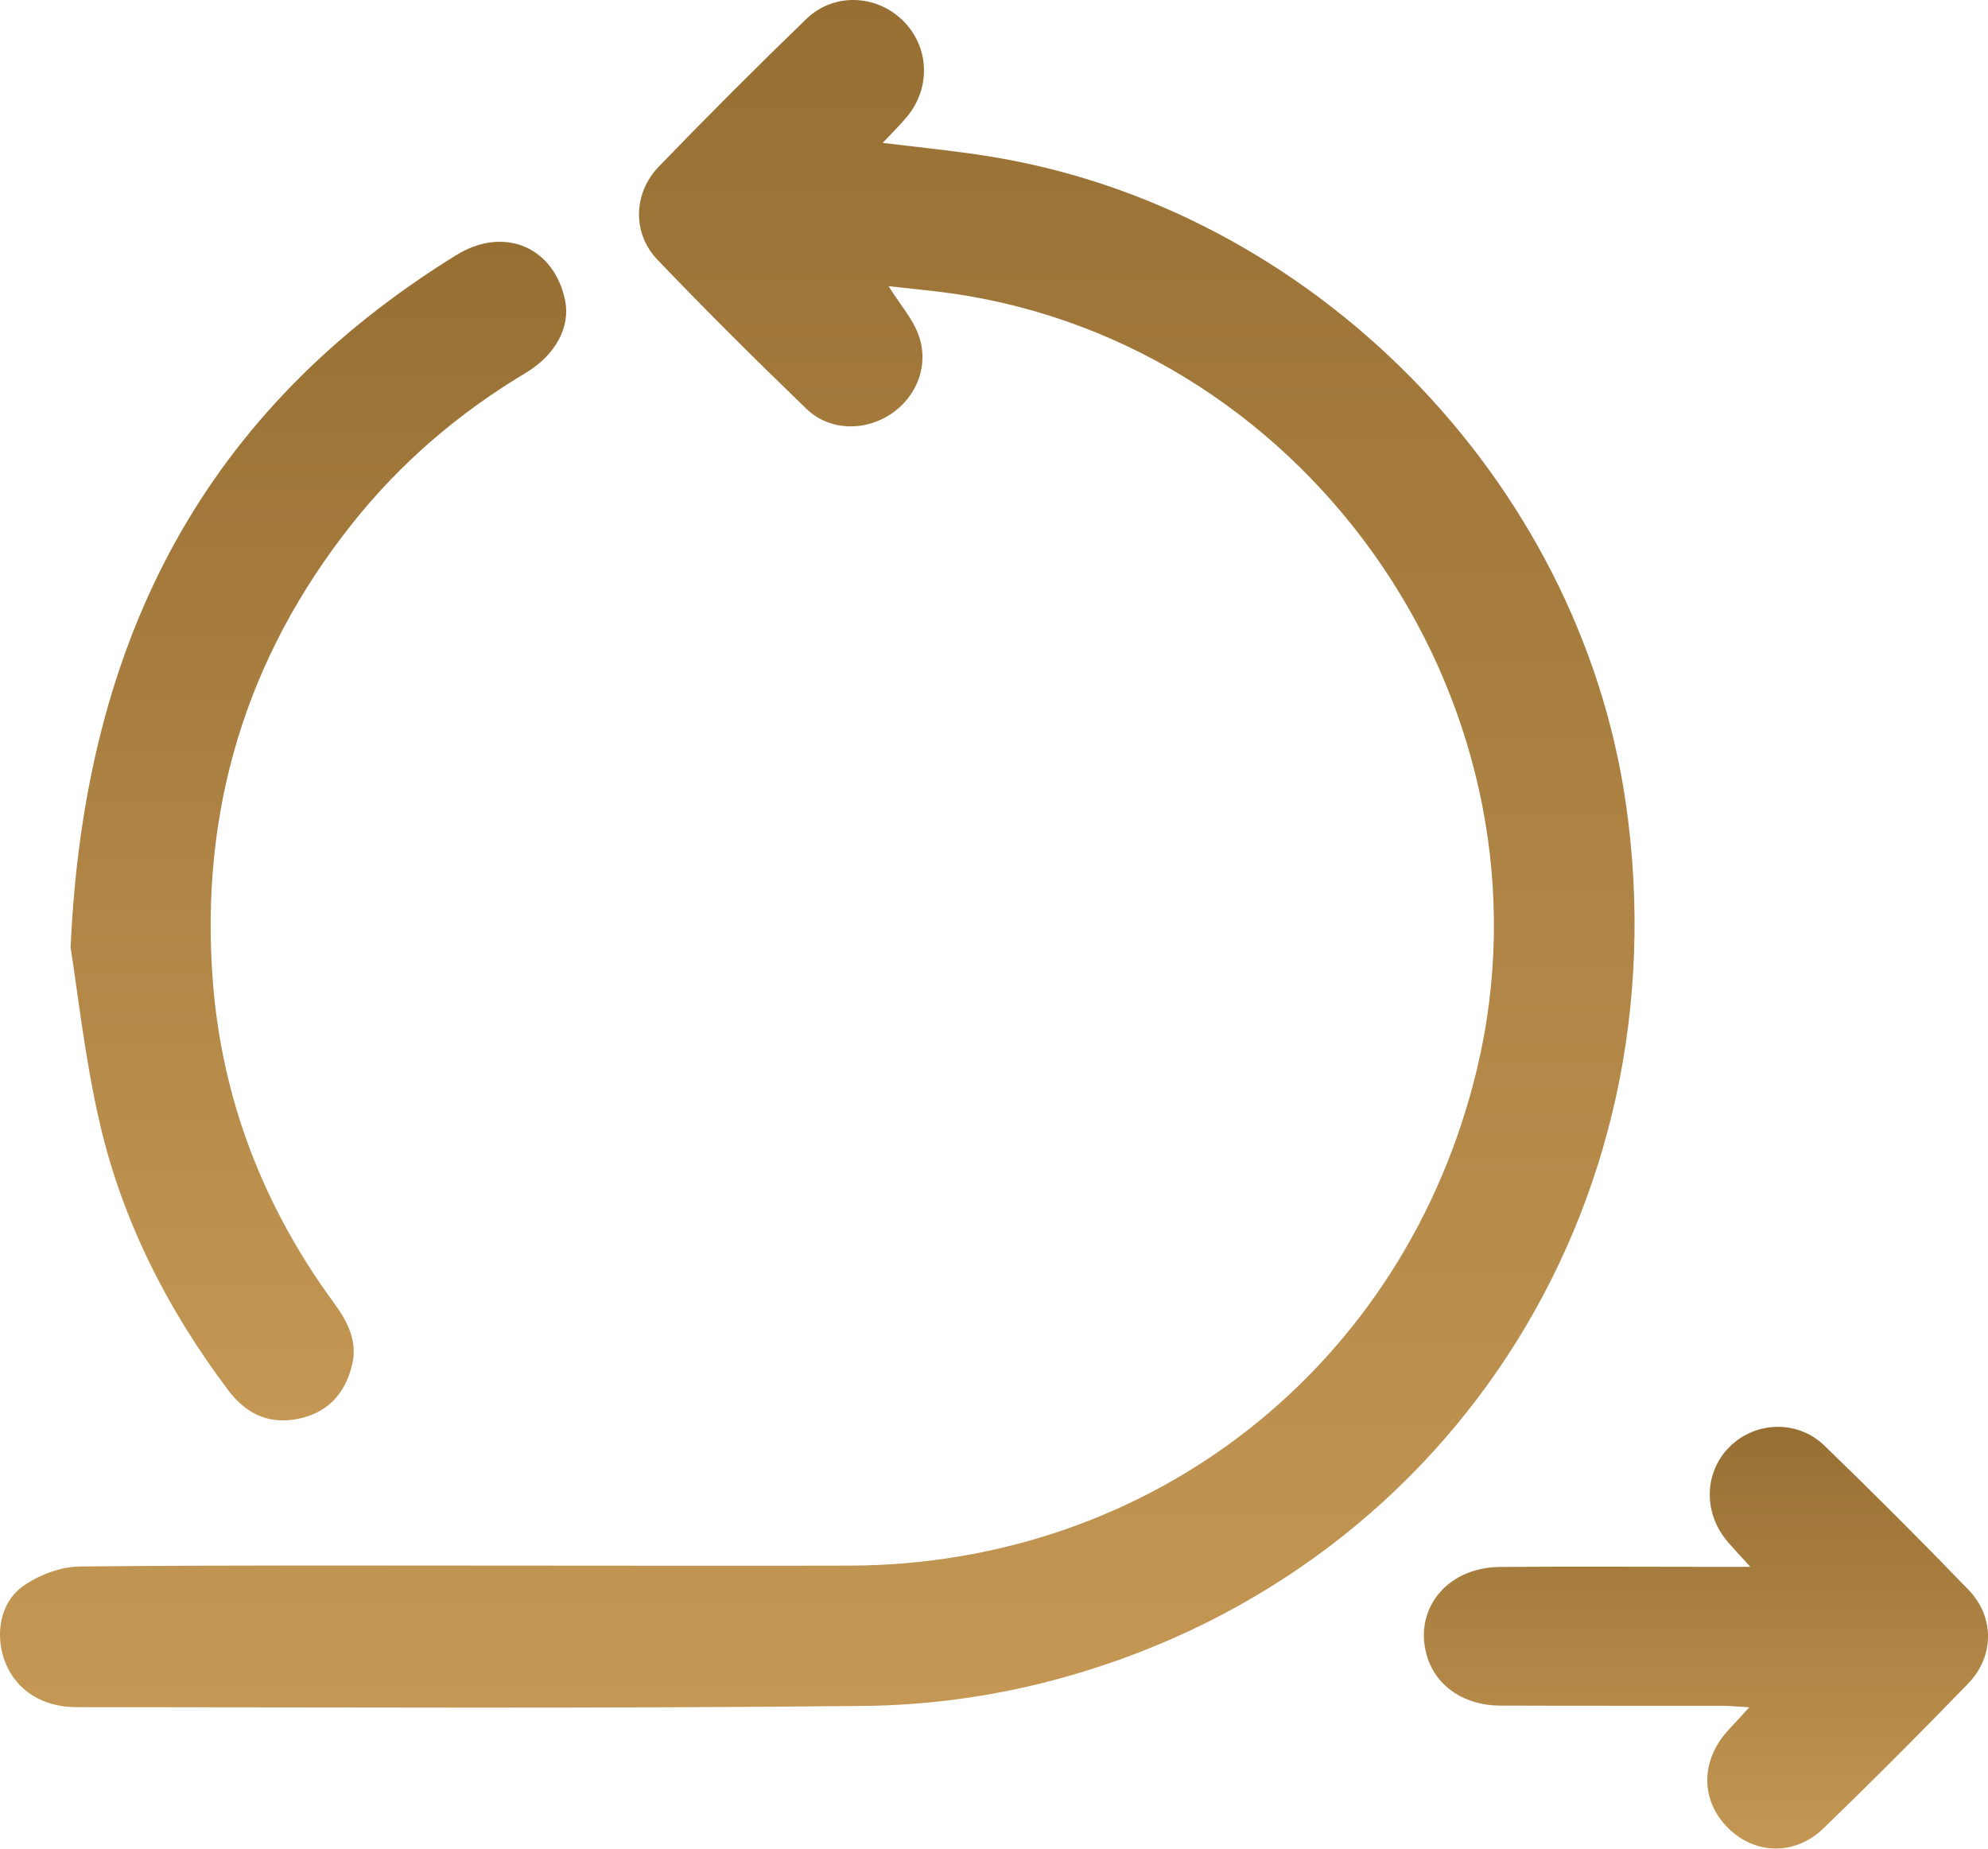 <?xml version="1.0" encoding="utf-8"?>
<svg width="57" height="53" viewBox="0 0 57 53" fill="none" xmlns="http://www.w3.org/2000/svg">
<path d="M25.478 8.208C25.813 8.736 26.159 9.128 26.33 9.585C26.654 10.451 26.295 11.372 25.541 11.873C24.79 12.371 23.783 12.357 23.121 11.72C21.671 10.321 20.239 8.899 18.845 7.44C18.124 6.686 18.157 5.534 18.889 4.777C20.274 3.342 21.687 1.928 23.121 0.542C23.905 -0.215 25.122 -0.16 25.884 0.586C26.649 1.335 26.7 2.519 25.998 3.355C25.797 3.595 25.574 3.813 25.309 4.096C26.377 4.229 27.362 4.322 28.342 4.48C37.617 5.956 45.274 13.735 46.616 23.029C48.295 34.656 41.39 45.246 30.122 48.192C28.396 48.644 26.567 48.889 24.784 48.908C17.25 48.987 9.716 48.946 2.182 48.943C1.222 48.943 0.473 48.461 0.157 47.675C-0.153 46.901 -0.014 45.953 0.661 45.474C1.113 45.153 1.733 44.919 2.28 44.911C6.608 44.867 10.938 44.886 15.269 44.886C18.304 44.886 21.338 44.894 24.373 44.886C33.067 44.856 40.307 39.124 42.343 30.669C44.811 20.412 37.699 9.899 27.288 8.412C26.706 8.33 26.118 8.278 25.481 8.205L25.478 8.208Z" fill="url(#paint0_linear_153_3505)"/>
<path d="M2.025 27.153C2.422 18.216 5.947 11.728 13.078 7.316C14.455 6.464 15.89 7.085 16.203 8.613C16.358 9.372 15.933 10.178 15.062 10.698C13.149 11.842 11.48 13.272 10.095 15.017C7.041 18.862 5.727 23.262 6.102 28.134C6.363 31.521 7.558 34.603 9.572 37.351C9.959 37.879 10.258 38.44 10.098 39.118C9.894 39.981 9.363 40.539 8.467 40.692C7.651 40.831 7.022 40.493 6.543 39.856C4.815 37.561 3.522 35.031 2.869 32.237C2.433 30.369 2.232 28.45 2.022 27.156L2.025 27.153Z" fill="url(#paint1_linear_153_3505)"/>
<path d="M50.19 44.926C49.888 44.594 49.722 44.414 49.559 44.229C48.829 43.404 48.846 42.212 49.599 41.471C50.332 40.749 51.537 40.7 52.305 41.441C53.709 42.797 55.089 44.178 56.442 45.58C57.196 46.364 57.185 47.489 56.423 48.276C55.065 49.678 53.688 51.059 52.286 52.415C51.464 53.21 50.318 53.174 49.545 52.406C48.769 51.636 48.753 50.517 49.504 49.659C49.684 49.455 49.872 49.261 50.157 48.948C49.812 48.929 49.597 48.905 49.382 48.905C47.261 48.902 45.141 48.907 43.021 48.899C41.998 48.897 41.205 48.365 40.933 47.538C40.49 46.179 41.461 44.935 43.005 44.924C45.103 44.907 47.202 44.921 49.3 44.921C49.529 44.921 49.76 44.921 50.19 44.921V44.926Z" fill="url(#paint2_linear_153_3505)"/>
<defs>
<linearGradient id="paint0_linear_153_3505" x1="23.433" y1="0" x2="23.433" y2="48.956" gradientUnits="userSpaceOnUse">
<stop stop-color="#976F33"/>
<stop offset="1" stop-color="#C49754"/>
</linearGradient>
<linearGradient id="paint1_linear_153_3505" x1="9.128" y1="6.932" x2="9.128" y2="40.723" gradientUnits="userSpaceOnUse">
<stop stop-color="#976F33"/>
<stop offset="1" stop-color="#C49754"/>
</linearGradient>
<linearGradient id="paint2_linear_153_3505" x1="48.913" y1="40.907" x2="48.913" y2="52.997" gradientUnits="userSpaceOnUse">
<stop stop-color="#976F33"/>
<stop offset="1" stop-color="#C49754"/>
</linearGradient>
</defs>
</svg>
